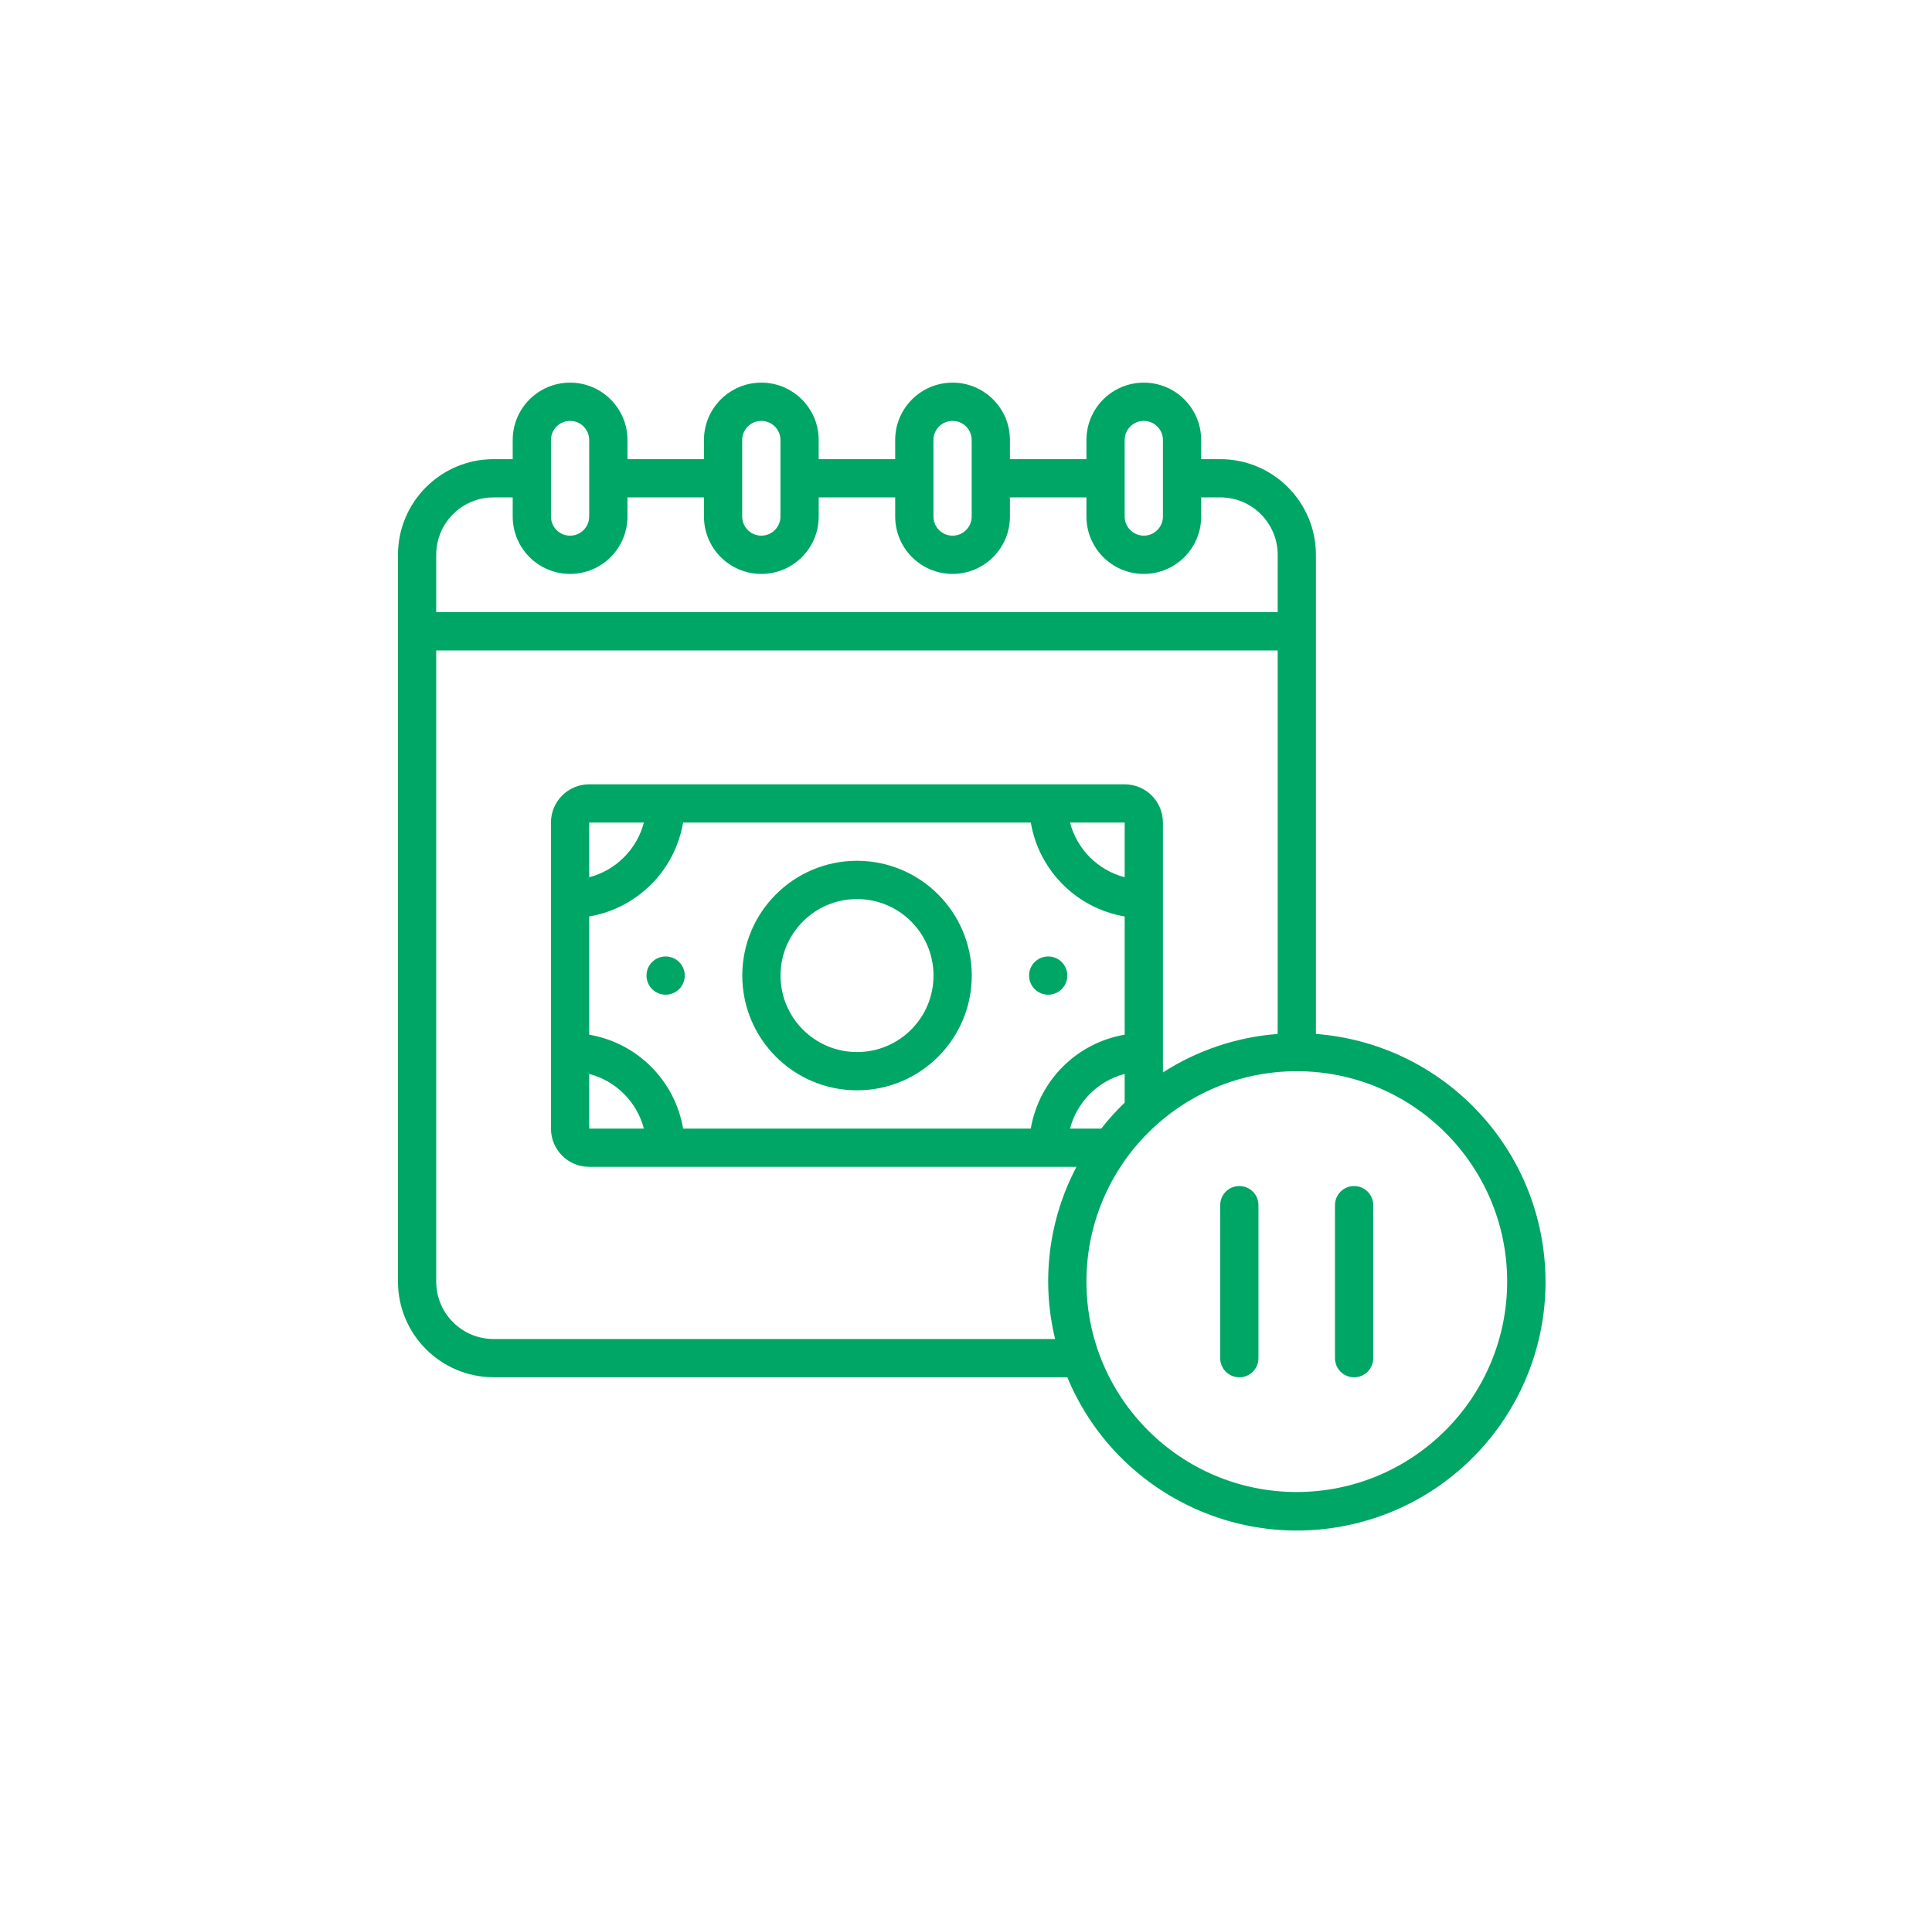 <svg width="101" height="100" viewBox="0 0 101 100" fill="none" xmlns="http://www.w3.org/2000/svg">
<path d="M68.793 54.043V28.998C68.79 26.238 66.554 24.002 63.794 23.999H62.794V22.999C62.794 21.343 61.452 20 59.795 20C58.139 20 56.796 21.343 56.796 22.999V23.999H52.797V22.999C52.797 21.343 51.454 20 49.798 20C48.141 20 46.798 21.343 46.798 22.999V23.999H42.799V22.999C42.799 21.343 41.456 20 39.8 20C38.144 20 36.801 21.343 36.801 22.999V23.999H32.802V22.999C32.802 21.343 31.459 20 29.802 20C28.146 20 26.803 21.343 26.803 22.999V23.999H25.803C23.044 24.002 20.808 26.238 20.805 28.998V66.989C20.808 69.748 23.044 71.984 25.803 71.987H55.796C58.249 77.893 64.634 81.136 70.85 79.635C77.065 78.134 81.266 72.335 80.754 65.96C80.242 59.586 75.169 54.532 68.793 54.043V54.043ZM58.795 22.999C58.795 22.447 59.243 22 59.795 22C60.347 22 60.795 22.447 60.795 22.999V26.998C60.795 27.55 60.347 27.998 59.795 27.998C59.243 27.998 58.795 27.55 58.795 26.998V22.999ZM48.798 22.999C48.798 22.447 49.245 22 49.798 22C50.35 22 50.797 22.447 50.797 22.999V26.998C50.797 27.55 50.35 27.998 49.798 27.998C49.245 27.998 48.798 27.55 48.798 26.998V22.999ZM38.8 22.999C38.8 22.447 39.248 22 39.8 22C40.352 22 40.8 22.447 40.8 22.999V26.998C40.8 27.55 40.352 27.998 39.8 27.998C39.248 27.998 38.8 27.55 38.8 26.998V22.999ZM28.803 22.999C28.803 22.447 29.25 22 29.802 22C30.355 22 30.802 22.447 30.802 22.999V26.998C30.802 27.55 30.355 27.998 29.802 27.998C29.25 27.998 28.803 27.55 28.803 26.998V22.999ZM25.803 25.998H26.803V26.998C26.803 28.655 28.146 29.998 29.802 29.998C31.459 29.998 32.802 28.655 32.802 26.998V25.998H36.801V26.998C36.801 28.655 38.144 29.998 39.8 29.998C41.457 29.998 42.8 28.655 42.8 26.998V25.998H46.798V26.998C46.798 28.655 48.141 29.998 49.798 29.998C51.454 29.998 52.797 28.655 52.797 26.998V25.998H56.796V26.998C56.796 28.655 58.139 29.998 59.795 29.998C61.452 29.998 62.795 28.655 62.795 26.998V25.998H63.795C65.451 25.998 66.794 27.341 66.794 28.998V31.997H22.804V28.998C22.804 27.341 24.147 25.998 25.803 25.998V25.998ZM25.803 69.988C24.147 69.988 22.804 68.645 22.804 66.989V33.997H66.793V54.043C64.658 54.205 62.596 54.896 60.795 56.054V42.994C60.795 41.89 59.9 40.995 58.795 40.995H30.802C29.698 40.995 28.803 41.89 28.803 42.994V58.99C28.803 60.095 29.698 60.99 30.802 60.99H56.275C54.818 63.753 54.421 66.953 55.159 69.988H25.803ZM57.57 58.99H55.938C56.304 57.592 57.397 56.499 58.795 56.133V57.633C58.356 58.056 57.946 58.51 57.57 58.99V58.99ZM30.802 56.133C32.201 56.499 33.294 57.592 33.66 58.99H30.802V56.133ZM35.711 58.99C35.282 56.478 33.314 54.511 30.802 54.082V47.903C33.314 47.474 35.282 45.506 35.711 42.994H53.887C54.316 45.506 56.283 47.474 58.795 47.903V54.082C56.283 54.511 54.316 56.478 53.887 58.99H35.711ZM30.802 45.852V42.994H33.66C33.294 44.393 32.201 45.486 30.802 45.852V45.852ZM58.795 45.852C57.396 45.486 56.304 44.393 55.938 42.994H58.795V45.852ZM67.793 77.986C61.72 77.986 56.796 73.062 56.796 66.989C56.796 60.915 61.72 55.991 67.793 55.991C73.867 55.991 78.791 60.915 78.791 66.989C78.783 73.059 73.864 77.979 67.793 77.986V77.986Z" fill="#00A665"/>
<path d="M34.797 51.992C35.349 51.992 35.797 51.544 35.797 50.992C35.797 50.44 35.349 49.992 34.797 49.992C34.245 49.992 33.797 50.44 33.797 50.992C33.797 51.544 34.245 51.992 34.797 51.992Z" fill="#00A665"/>
<path d="M54.797 51.992C55.349 51.992 55.797 51.544 55.797 50.992C55.797 50.44 55.349 49.992 54.797 49.992C54.245 49.992 53.797 50.44 53.797 50.992C53.797 51.544 54.245 51.992 54.797 51.992Z" fill="#00A665"/>
<path d="M44.803 44.992C41.49 44.992 38.805 47.678 38.805 50.991C38.805 54.304 41.49 56.989 44.803 56.989C48.116 56.989 50.802 54.304 50.802 50.991C50.798 47.679 48.115 44.995 44.803 44.992V44.992ZM44.803 54.99C42.595 54.99 40.804 53.199 40.804 50.991C40.804 48.782 42.595 46.992 44.803 46.992C47.012 46.992 48.802 48.782 48.802 50.991C48.802 53.199 47.012 54.99 44.803 54.99Z" fill="#00A665"/>
<path fill-rule="evenodd" clip-rule="evenodd" d="M70.789 61.992C70.237 61.992 69.789 62.44 69.789 62.992V70.99C69.789 71.542 70.237 71.99 70.789 71.99C71.341 71.99 71.789 71.542 71.789 70.99V62.992C71.789 62.44 71.341 61.992 70.789 61.992V61.992Z" fill="#00A665"/>
<path fill-rule="evenodd" clip-rule="evenodd" d="M64.789 61.992C64.237 61.992 63.789 62.44 63.789 62.992V70.99C63.789 71.542 64.237 71.99 64.789 71.99C65.341 71.99 65.789 71.542 65.789 70.99V62.992C65.789 62.44 65.341 61.992 64.789 61.992Z" fill="#00A665"/>
</svg>
